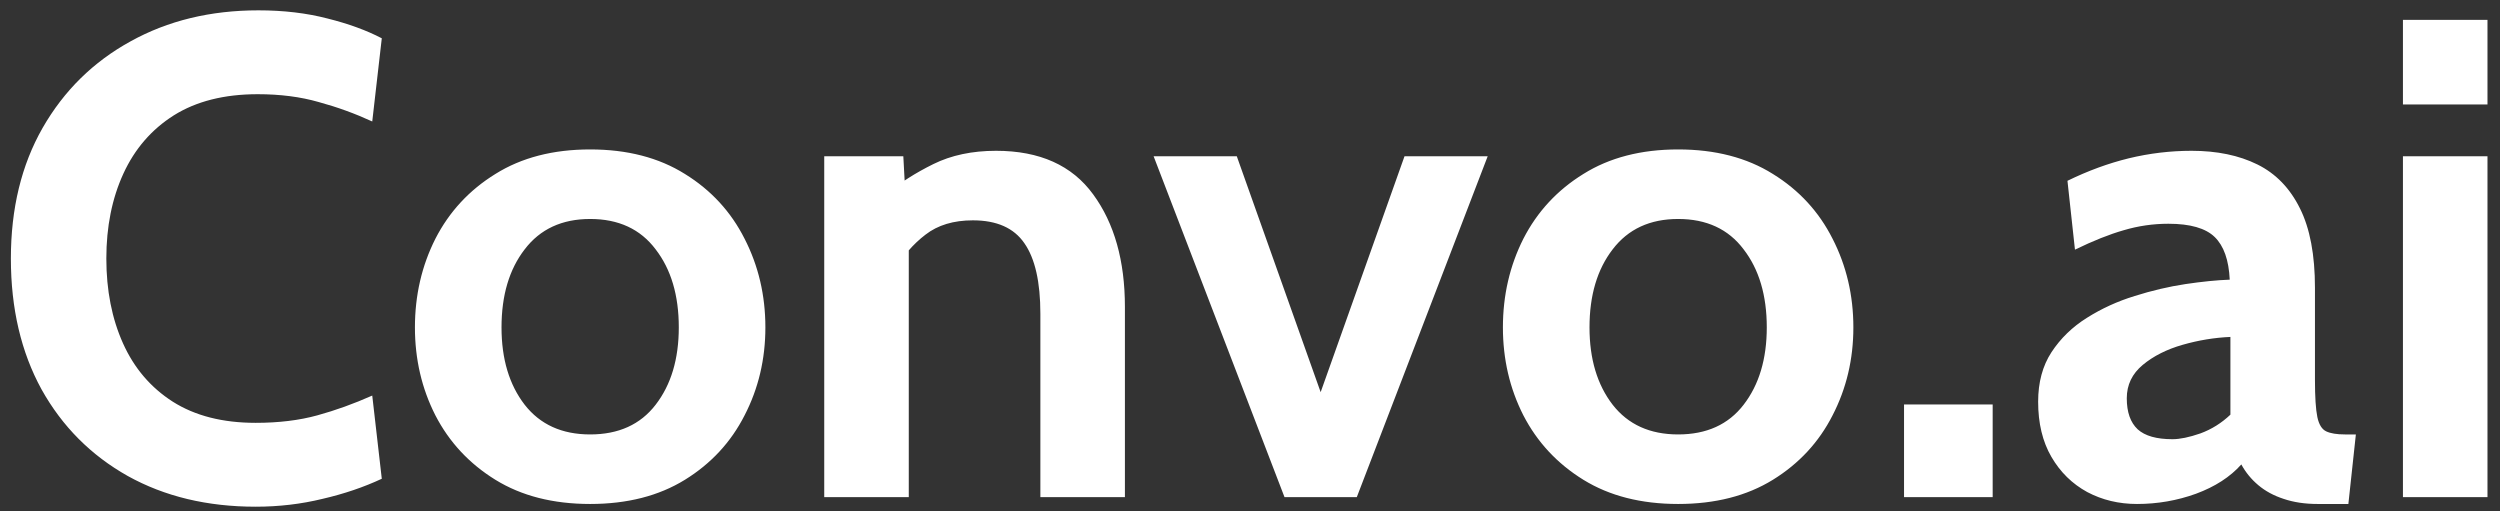 <svg width="176" height="36" viewBox="0 0 176 36" fill="none" xmlns="http://www.w3.org/2000/svg">
<rect x="0" y="0" width="176" height="36" fill="#333333" stroke="none"/>
<path d="M17.998 35.672C14.59 35.672 11.59 34.952 8.998 33.512C6.406 32.056 4.382 30.024 2.926 27.416C1.486 24.792 0.766 21.72 0.766 18.2C0.766 14.68 1.51 11.616 2.998 9.008C4.502 6.384 6.566 4.352 9.19 2.912C11.814 1.456 14.814 0.728 18.19 0.728C19.966 0.728 21.59 0.92 23.062 1.304C24.534 1.672 25.806 2.136 26.878 2.696L26.206 8.552C24.99 7.992 23.734 7.536 22.438 7.184C21.158 6.816 19.726 6.632 18.142 6.632C15.79 6.632 13.822 7.128 12.238 8.12C10.67 9.112 9.486 10.48 8.686 12.224C7.886 13.968 7.486 15.96 7.486 18.2C7.486 20.44 7.878 22.432 8.662 24.176C9.446 25.92 10.614 27.288 12.166 28.28C13.734 29.272 15.678 29.768 17.998 29.768C19.614 29.768 21.062 29.592 22.342 29.24C23.622 28.888 24.91 28.424 26.206 27.848L26.878 33.704C25.614 34.296 24.222 34.768 22.702 35.12C21.198 35.488 19.63 35.672 17.998 35.672ZM41.547 35.48C38.939 35.48 36.715 34.912 34.875 33.776C33.035 32.64 31.627 31.128 30.651 29.24C29.691 27.352 29.211 25.288 29.211 23.048C29.211 20.792 29.691 18.712 30.651 16.808C31.627 14.904 33.035 13.384 34.875 12.248C36.715 11.096 38.939 10.52 41.547 10.52C44.155 10.52 46.379 11.096 48.219 12.248C50.059 13.384 51.459 14.904 52.419 16.808C53.395 18.712 53.883 20.792 53.883 23.048C53.883 25.288 53.395 27.352 52.419 29.24C51.459 31.128 50.059 32.64 48.219 33.776C46.379 34.912 44.155 35.48 41.547 35.48ZM41.547 30.584C43.547 30.584 45.083 29.888 46.155 28.496C47.243 27.088 47.787 25.272 47.787 23.048C47.787 20.792 47.243 18.96 46.155 17.552C45.083 16.128 43.547 15.416 41.547 15.416C39.563 15.416 38.027 16.128 36.939 17.552C35.851 18.96 35.307 20.792 35.307 23.048C35.307 25.272 35.851 27.088 36.939 28.496C38.027 29.888 39.563 30.584 41.547 30.584ZM58.026 35V11H63.594L63.834 15.464L62.442 13.64C63.354 12.872 64.442 12.176 65.706 11.552C66.97 10.928 68.442 10.616 70.122 10.616C73.194 10.616 75.474 11.64 76.962 13.688C78.45 15.72 79.194 18.36 79.194 21.608V35H73.242V22.088C73.242 19.848 72.866 18.192 72.114 17.12C71.378 16.048 70.17 15.512 68.49 15.512C67.13 15.512 66.018 15.848 65.154 16.52C64.29 17.176 63.53 18.056 62.874 19.16L63.978 16.232V35H58.026ZM90.43 35L81.214 11H87.07L92.974 27.608L98.878 11H104.734L95.518 35H90.43ZM118.141 35.48C115.533 35.48 113.309 34.912 111.469 33.776C109.629 32.64 108.221 31.128 107.245 29.24C106.285 27.352 105.805 25.288 105.805 23.048C105.805 20.792 106.285 18.712 107.245 16.808C108.221 14.904 109.629 13.384 111.469 12.248C113.309 11.096 115.533 10.52 118.141 10.52C120.749 10.52 122.973 11.096 124.813 12.248C126.653 13.384 128.053 14.904 129.013 16.808C129.989 18.712 130.477 20.792 130.477 23.048C130.477 25.288 129.989 27.352 129.013 29.24C128.053 31.128 126.653 32.64 124.813 33.776C122.973 34.912 120.749 35.48 118.141 35.48ZM118.141 30.584C120.141 30.584 121.677 29.888 122.749 28.496C123.837 27.088 124.381 25.272 124.381 23.048C124.381 20.792 123.837 18.96 122.749 17.552C121.677 16.128 120.141 15.416 118.141 15.416C116.157 15.416 114.621 16.128 113.533 17.552C112.445 18.96 111.901 20.792 111.901 23.048C111.901 25.272 112.445 27.088 113.533 28.496C114.621 29.888 116.157 30.584 118.141 30.584ZM134.044 35V28.472H140.284V35H134.044ZM150.445 35.48C149.165 35.48 147.997 35.2 146.941 34.64C145.885 34.064 145.045 33.24 144.421 32.168C143.797 31.096 143.485 29.8 143.485 28.28C143.485 26.92 143.797 25.76 144.421 24.8C145.061 23.824 145.893 23.016 146.917 22.376C147.957 21.72 149.077 21.208 150.277 20.84C151.493 20.456 152.685 20.176 153.853 20C155.037 19.824 156.077 19.72 156.973 19.688C156.909 18.312 156.557 17.312 155.917 16.688C155.277 16.064 154.189 15.752 152.653 15.752C151.581 15.752 150.533 15.904 149.509 16.208C148.501 16.496 147.357 16.952 146.077 17.576L145.549 12.728C146.989 12.024 148.429 11.496 149.869 11.144C151.325 10.792 152.797 10.616 154.285 10.616C156.077 10.616 157.621 10.936 158.917 11.576C160.213 12.216 161.213 13.248 161.917 14.672C162.621 16.08 162.973 17.944 162.973 20.264V26.744C162.973 27.944 163.029 28.816 163.141 29.36C163.253 29.888 163.461 30.224 163.765 30.368C164.069 30.512 164.509 30.584 165.085 30.584H165.853L165.325 35.48H163.165C162.269 35.48 161.469 35.36 160.765 35.12C160.077 34.896 159.485 34.576 158.989 34.16C158.493 33.744 158.093 33.256 157.789 32.696C157.005 33.576 155.941 34.264 154.597 34.76C153.269 35.24 151.885 35.48 150.445 35.48ZM152.941 30.92C153.469 30.92 154.125 30.784 154.909 30.512C155.693 30.224 156.397 29.784 157.021 29.192V23.72C155.901 23.768 154.781 23.952 153.661 24.272C152.541 24.592 151.605 25.064 150.853 25.688C150.101 26.312 149.725 27.096 149.725 28.04C149.725 29.016 149.981 29.744 150.493 30.224C151.005 30.688 151.821 30.92 152.941 30.92ZM169.167 35V11H175.119V35H169.167ZM169.167 7.352V1.4H175.119V7.352H169.167Z" fill="white"/>
</svg>
